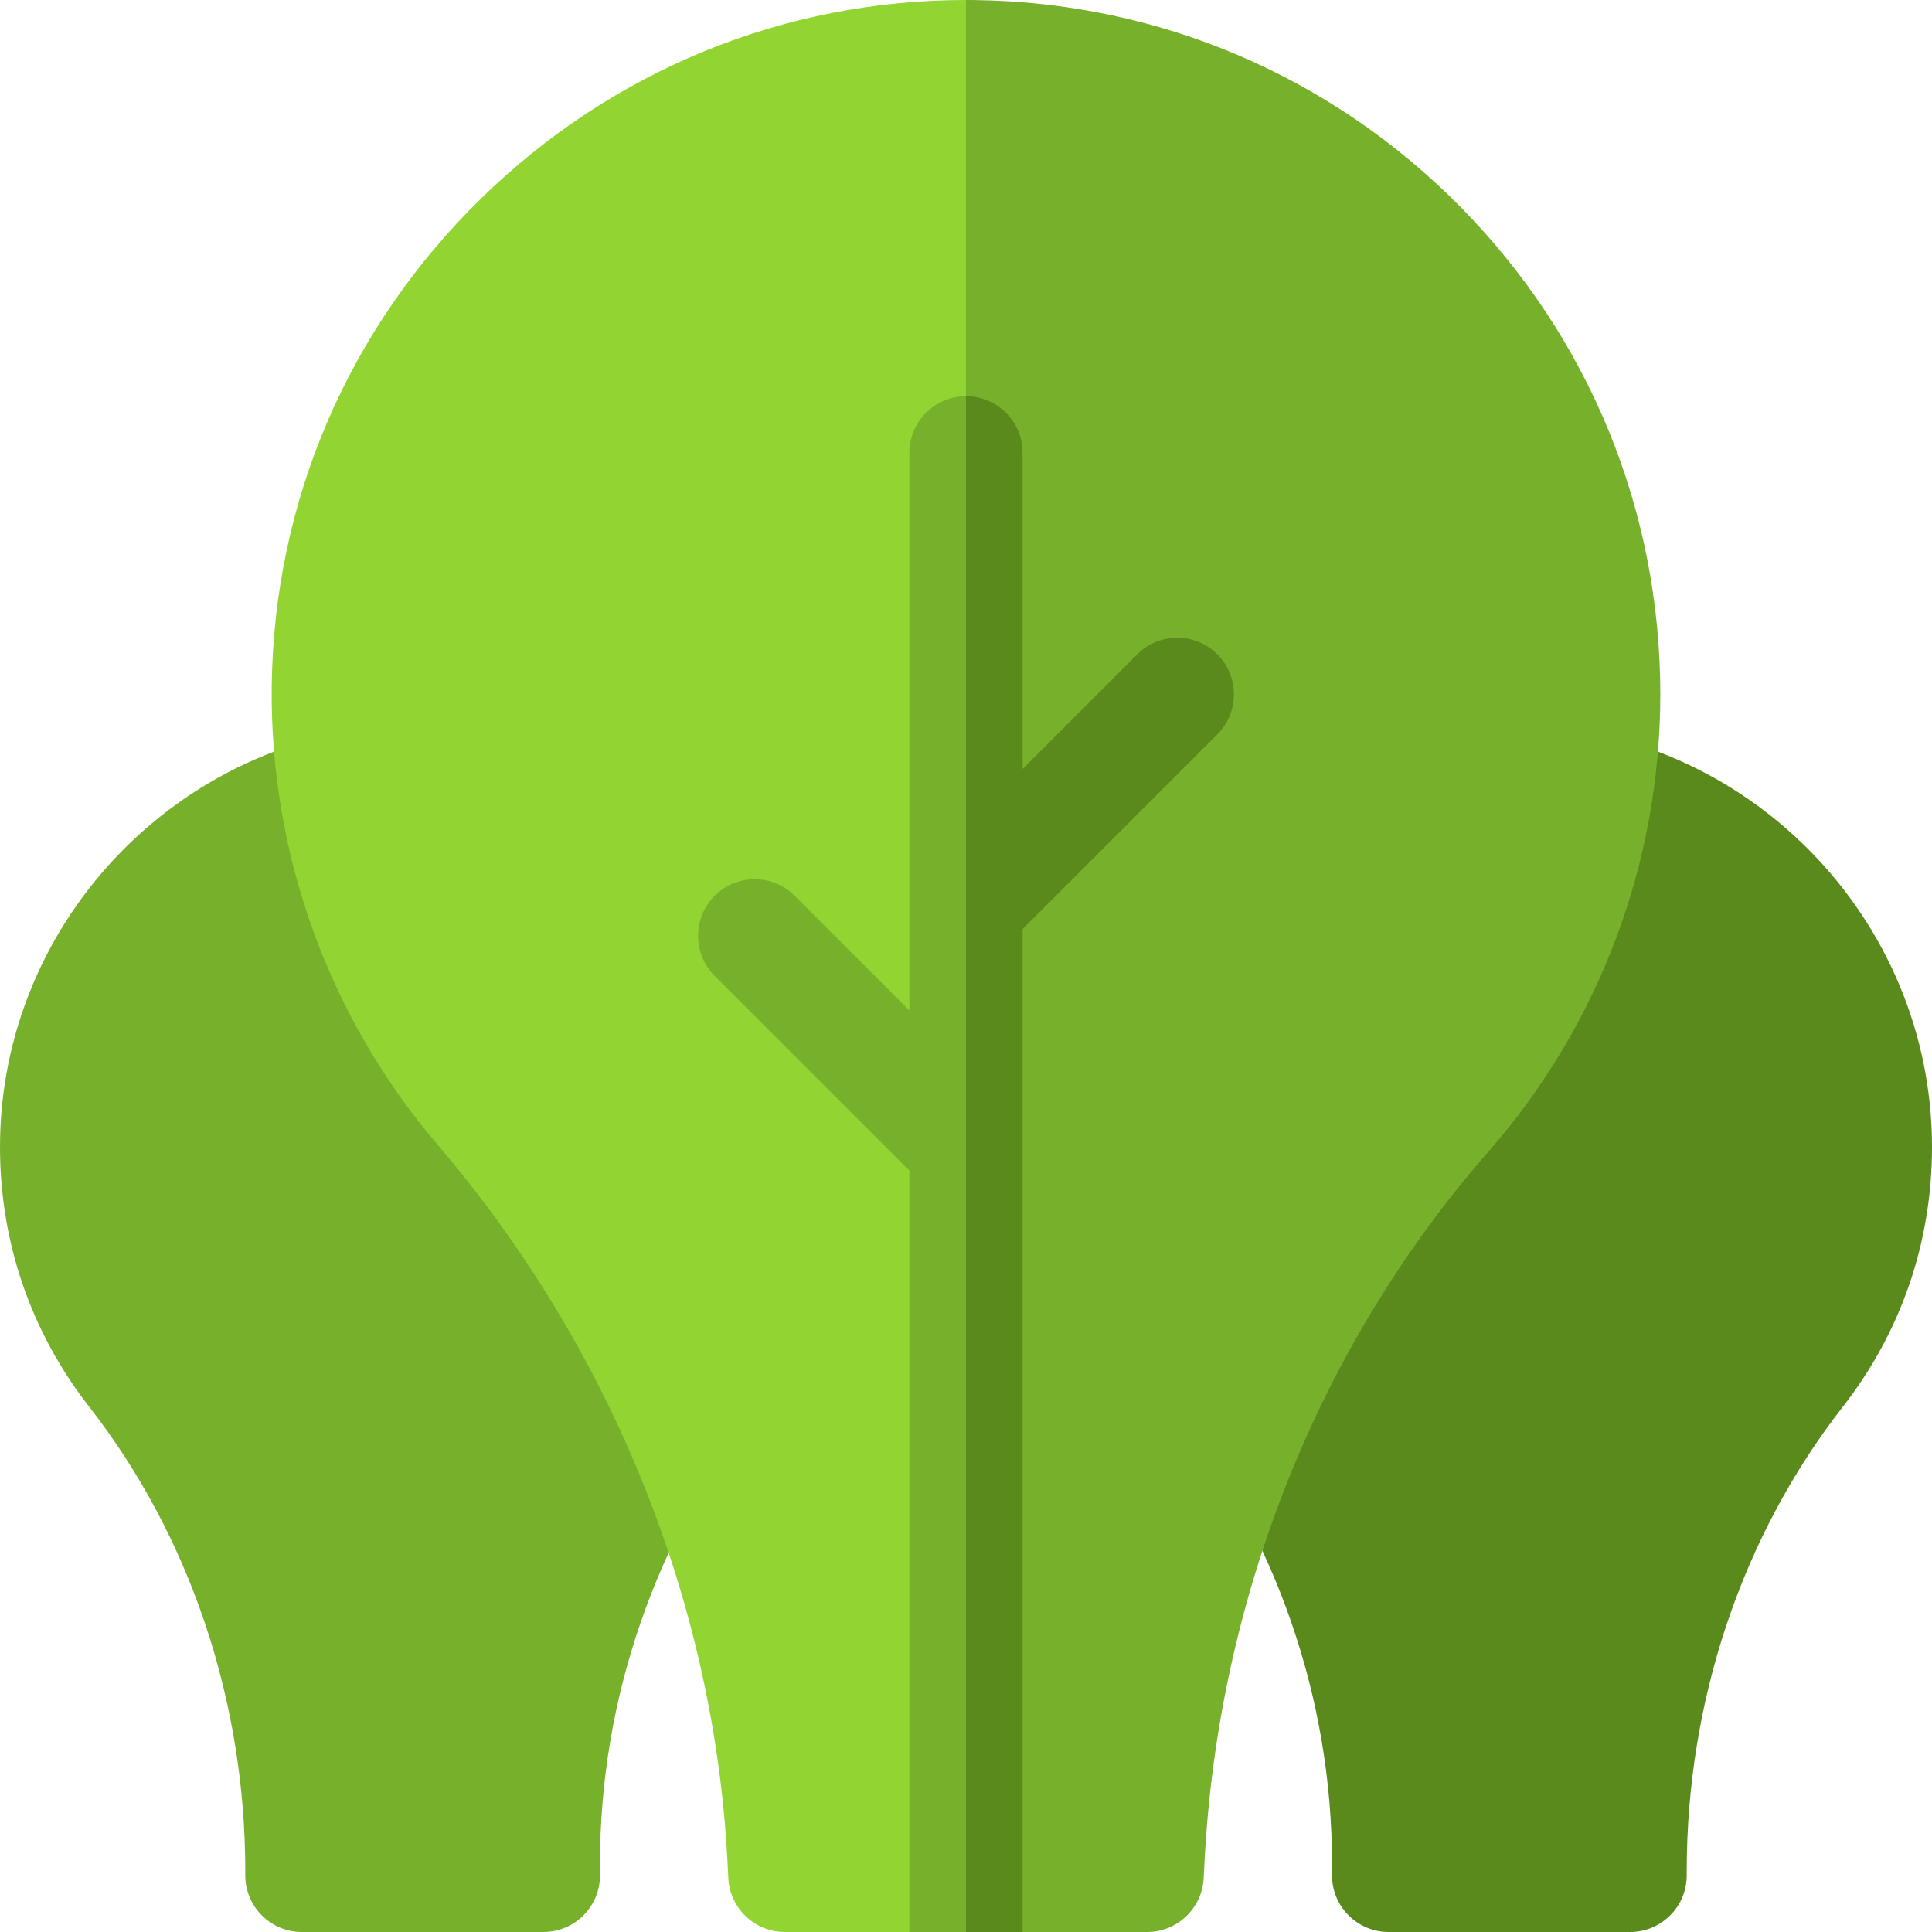 <svg id="Capa_1" enable-background="new 0 0 512 512" height="512" viewBox="0 0 512 512" width="512" xmlns="http://www.w3.org/2000/svg"><g><g><path d="m144 512h-64c-8.284 0-15-6.716-15-15v-1.192c0-45.127-14.684-88.797-41.346-122.967-15.44-19.785-23.619-43.535-23.654-68.683-.084-60.988 49.444-111.297 110.407-112.146 30.242-.411 58.723 11.028 80.232 32.24 21.513 21.214 33.361 49.536 33.361 79.748 0 24.721-7.897 48.159-22.837 67.782-27.583 36.229-42.163 78.5-42.163 122.243v2.975c0 8.284-6.716 15-15 15z" fill="#77b02a"/></g><g><path d="m432 512h-64c-8.284 0-15-6.716-15-15v-2.976c0-43.742-14.58-86.013-42.163-122.243-14.94-19.622-22.837-43.06-22.837-67.781 0-30.212 11.848-58.534 33.361-79.749 21.51-21.211 49.997-32.657 80.232-32.24 60.962.85 110.491 51.158 110.407 112.146-.035 25.148-8.214 48.898-23.654 68.684-26.662 34.169-41.346 77.84-41.346 122.967v1.192c0 8.284-6.716 15-15 15z" fill="#5b8a1c"/></g><g><path d="m258.43.02c-.81-.01-1.63-.02-2.43-.02-48.16-.02-93.68 18.6-128.43 52.52-35.3 34.47-55.03 80.44-55.56 129.45-.48 44.51 15.14 87.64 43.99 121.43 45.94 53.8 73.21 121.2 76.78 189.77l.24 4.61c.42 7.97 7 14.22 14.98 14.22h48c77.55-273.29 2.43-511.98 2.43-511.98z" fill="#92d431"/></g><g><path d="m440 184c0 44.6-16.16 87.62-45.51 121.14-44.89 51.27-71.62 118.07-75.27 188.1l-.24 4.54c-.42 7.97-7 14.22-14.98 14.22h-48v-512c.8 0 1.62.01 2.43.02 48.64.63 94.26 20.04 128.47 54.67 34.24 34.66 53.1 80.59 53.1 129.31z" fill="#77b02a"/></g><g><path d="m322.61 194.61-51.61 51.6v265.79h-30v-201.79l-51.61-51.6c-5.85-5.86-5.85-15.36 0-21.22 5.86-5.85 15.36-5.85 21.22 0l30.39 30.4v-147.79c0-8.28 6.72-15 15-15s15 6.72 15 15v83.79l30.39-30.4c5.86-5.85 15.36-5.85 21.22 0 5.85 5.86 5.85 15.36 0 21.22z" fill="#77b02a"/></g><g><path d="m322.61 194.61-51.61 51.6v265.79h-15v-407c8.28 0 15 6.72 15 15v83.79l30.39-30.4c5.86-5.85 15.36-5.85 21.22 0 5.85 5.86 5.85 15.36 0 21.22z" fill="#5b8a1c"/></g></g></svg>